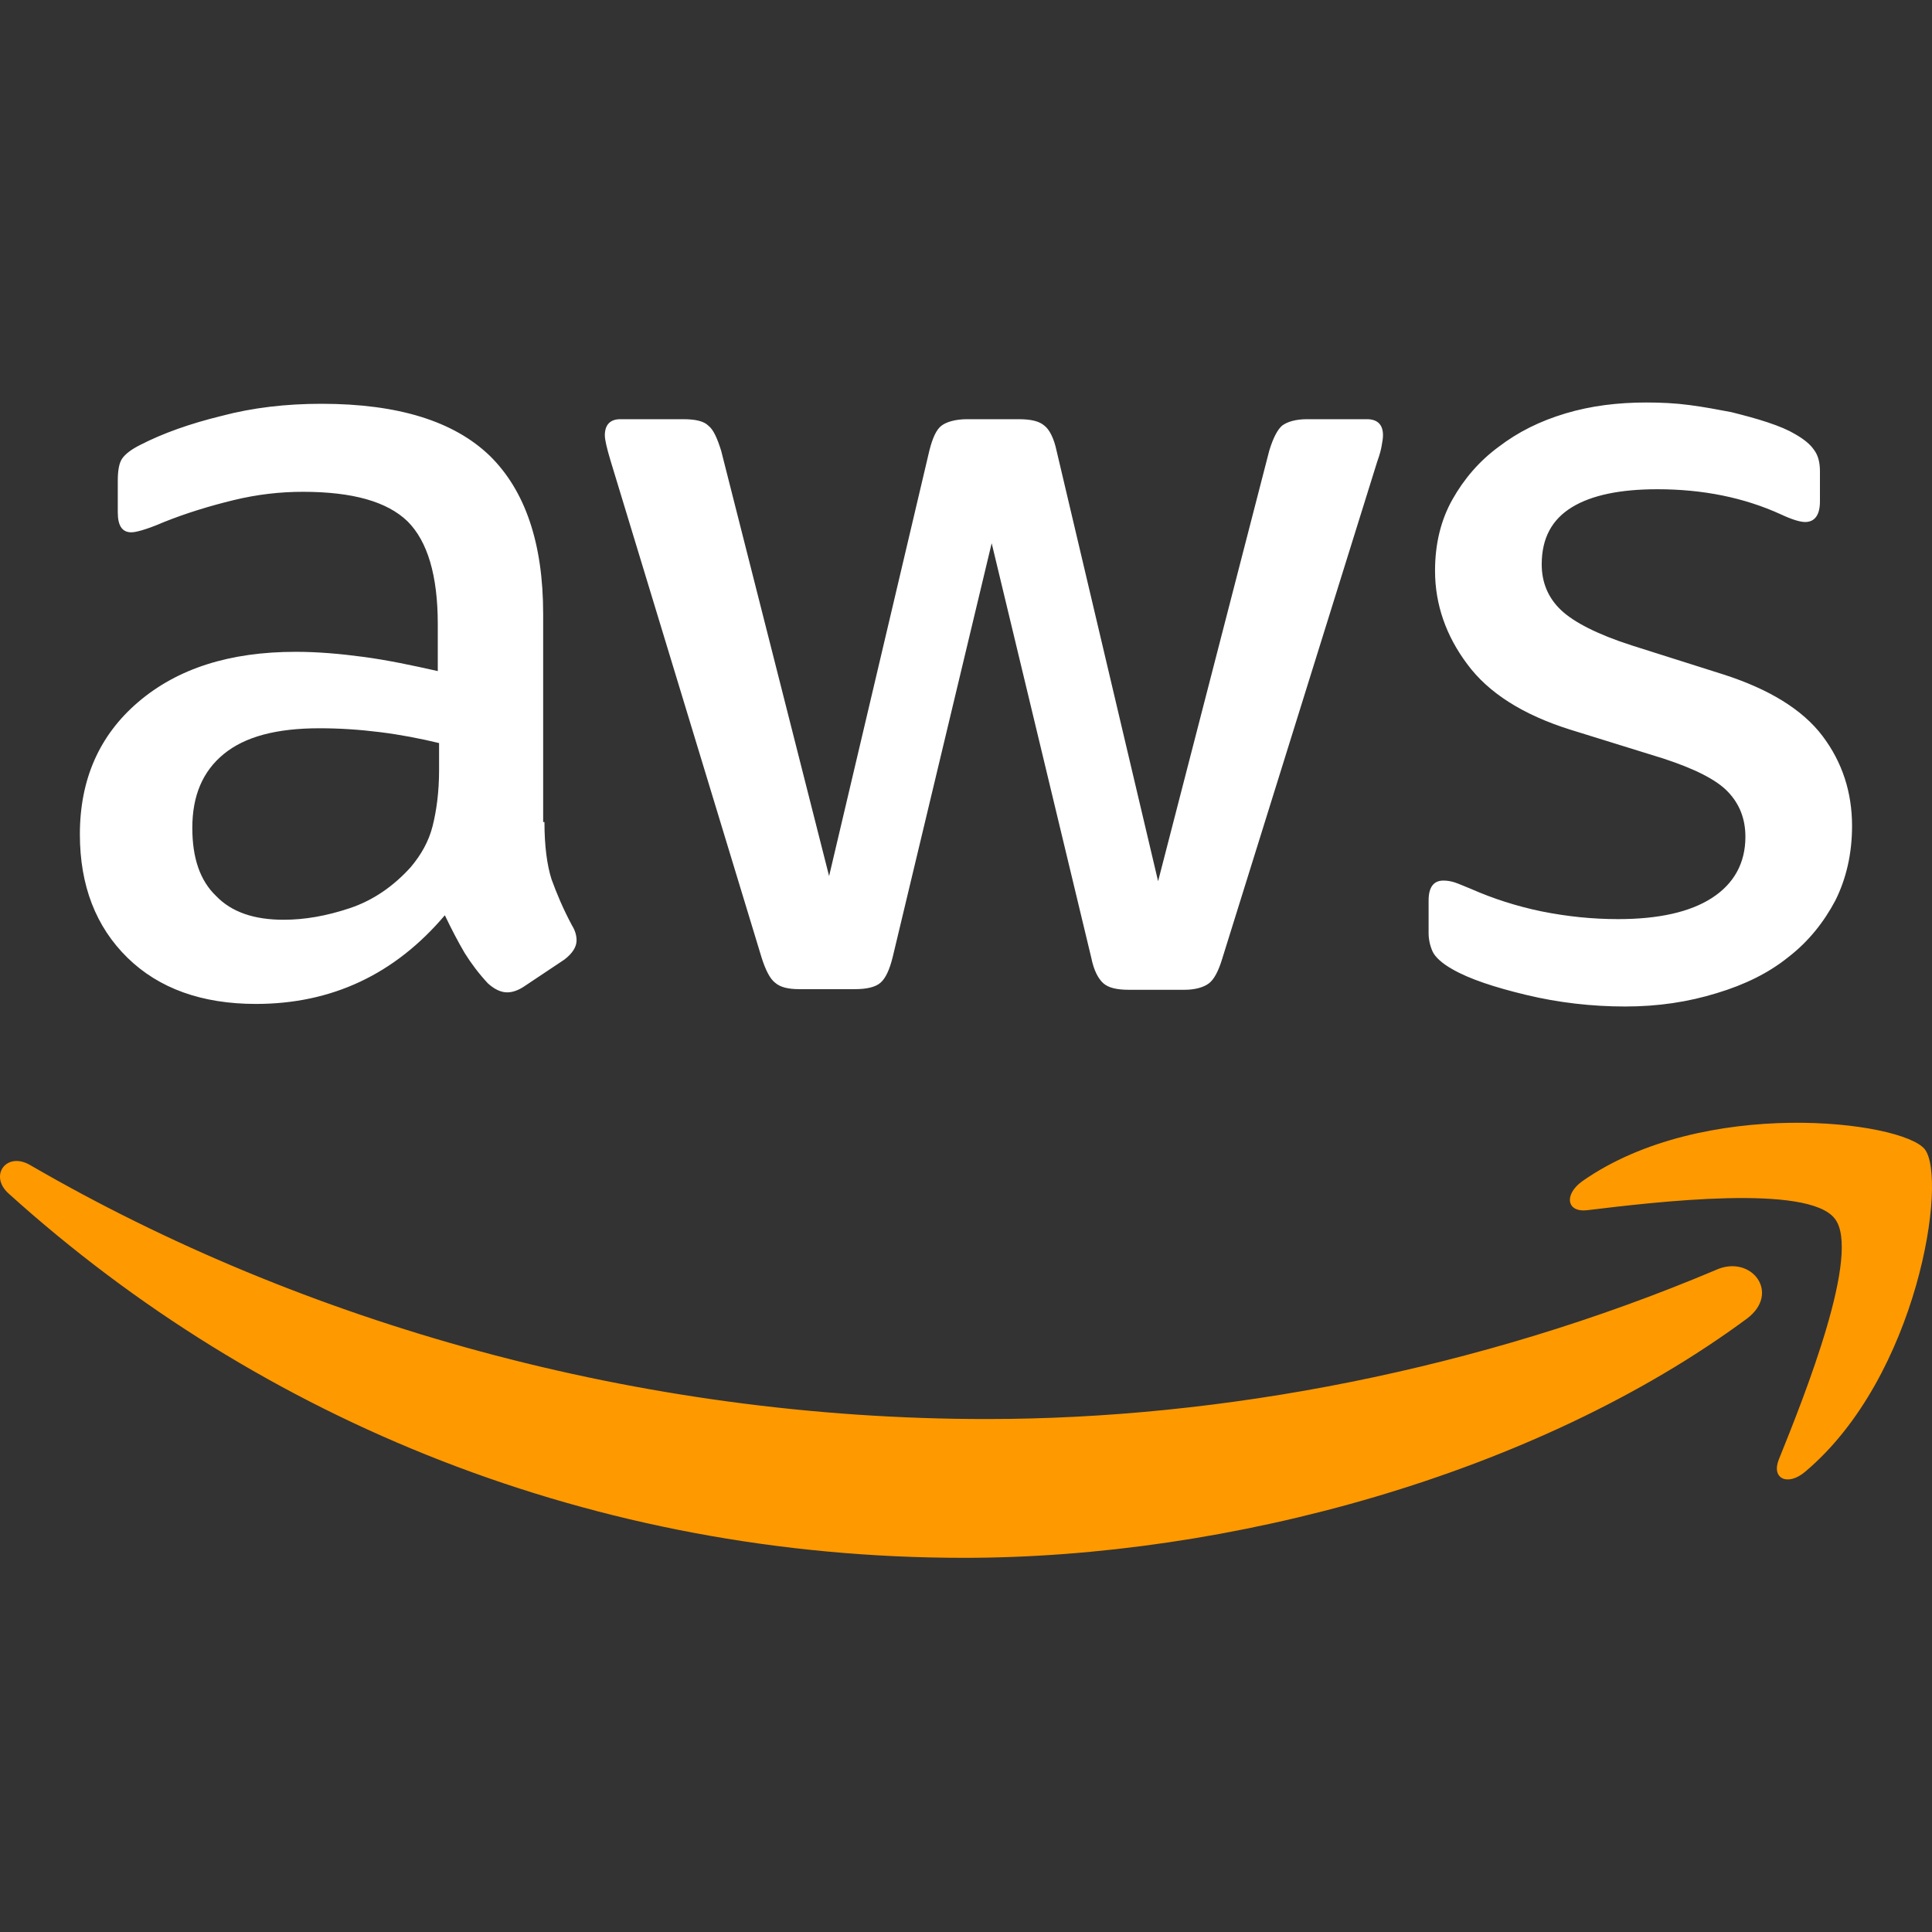 <?xml version="1.0" encoding="UTF-8"?>
<svg xmlns="http://www.w3.org/2000/svg" width="79" height="79" viewBox="0 0 79 79" fill="none">
  <rect x="0" y="0" width="79" height="79" fill="#333333" stroke="none"/>
  <path d="M22.263 33.615C22.263 34.588 22.368 35.376 22.552 35.954C22.762 36.532 23.025 37.163 23.392 37.846C23.524 38.056 23.576 38.266 23.576 38.45C23.576 38.713 23.419 38.976 23.077 39.238L21.422 40.342C21.185 40.499 20.949 40.578 20.739 40.578C20.476 40.578 20.213 40.447 19.951 40.211C19.583 39.816 19.267 39.396 19.005 38.976C18.742 38.529 18.479 38.03 18.19 37.425C16.141 39.843 13.566 41.051 10.465 41.051C8.258 41.051 6.498 40.421 5.21 39.16C3.923 37.898 3.266 36.217 3.266 34.115C3.266 31.881 4.054 30.069 5.657 28.702C7.26 27.336 9.388 26.653 12.094 26.653C12.988 26.653 13.907 26.732 14.88 26.863C15.852 26.994 16.85 27.204 17.901 27.441V25.523C17.901 23.526 17.481 22.134 16.666 21.319C15.825 20.505 14.406 20.11 12.383 20.11C11.464 20.11 10.518 20.215 9.546 20.452C8.574 20.689 7.628 20.977 6.708 21.345C6.288 21.529 5.972 21.634 5.788 21.687C5.605 21.739 5.473 21.766 5.368 21.766C5 21.766 4.816 21.503 4.816 20.951V19.664C4.816 19.243 4.869 18.928 5 18.744C5.132 18.56 5.368 18.376 5.736 18.192C6.656 17.719 7.759 17.325 9.047 17.01C10.334 16.668 11.7 16.511 13.145 16.511C16.272 16.511 18.558 17.22 20.029 18.639C21.474 20.058 22.21 22.212 22.21 25.103V33.615H22.263ZM11.595 37.609C12.462 37.609 13.355 37.452 14.301 37.136C15.247 36.821 16.088 36.243 16.797 35.455C17.218 34.956 17.533 34.404 17.691 33.773C17.849 33.143 17.954 32.381 17.954 31.487V30.384C17.192 30.2 16.377 30.042 15.536 29.937C14.696 29.832 13.881 29.779 13.066 29.779C11.306 29.779 10.019 30.121 9.152 30.83C8.285 31.54 7.864 32.538 7.864 33.852C7.864 35.087 8.179 36.007 8.836 36.637C9.467 37.294 10.386 37.609 11.595 37.609ZM32.694 40.447C32.221 40.447 31.905 40.368 31.695 40.184C31.485 40.026 31.301 39.659 31.143 39.16L24.969 18.849C24.811 18.324 24.732 17.982 24.732 17.798C24.732 17.378 24.943 17.141 25.363 17.141H27.938C28.437 17.141 28.779 17.22 28.963 17.404C29.173 17.562 29.331 17.93 29.488 18.429L33.902 35.823L38.001 18.429C38.133 17.903 38.29 17.562 38.5 17.404C38.711 17.247 39.078 17.141 39.551 17.141H41.653C42.153 17.141 42.494 17.22 42.704 17.404C42.914 17.562 43.098 17.93 43.203 18.429L47.355 36.033L51.9 18.429C52.058 17.903 52.242 17.562 52.426 17.404C52.636 17.247 52.978 17.141 53.45 17.141H55.894C56.315 17.141 56.551 17.352 56.551 17.798C56.551 17.93 56.525 18.061 56.498 18.219C56.472 18.376 56.42 18.587 56.315 18.875L49.982 39.186C49.825 39.711 49.641 40.053 49.431 40.211C49.22 40.368 48.879 40.473 48.432 40.473H46.172C45.673 40.473 45.332 40.394 45.121 40.211C44.911 40.026 44.727 39.685 44.622 39.16L40.55 22.212L36.503 39.133C36.372 39.659 36.214 40 36.004 40.184C35.794 40.368 35.426 40.447 34.953 40.447H32.694ZM66.457 41.156C65.09 41.156 63.724 40.999 62.41 40.683C61.096 40.368 60.072 40.026 59.389 39.632C58.968 39.396 58.679 39.133 58.574 38.897C58.469 38.66 58.416 38.398 58.416 38.161V36.821C58.416 36.269 58.627 36.007 59.021 36.007C59.178 36.007 59.336 36.033 59.494 36.085C59.651 36.138 59.888 36.243 60.151 36.348C61.044 36.742 62.016 37.057 63.041 37.268C64.092 37.478 65.117 37.583 66.167 37.583C67.823 37.583 69.11 37.294 70.004 36.716C70.897 36.138 71.37 35.297 71.37 34.22C71.37 33.484 71.133 32.88 70.66 32.381C70.187 31.881 69.294 31.435 68.007 31.014L64.197 29.832C62.279 29.228 60.86 28.334 59.993 27.152C59.126 25.996 58.679 24.709 58.679 23.342C58.679 22.239 58.916 21.267 59.389 20.426C59.861 19.585 60.492 18.849 61.28 18.271C62.069 17.667 62.962 17.22 64.013 16.905C65.064 16.59 66.167 16.458 67.323 16.458C67.902 16.458 68.506 16.485 69.084 16.563C69.688 16.642 70.24 16.747 70.792 16.852C71.317 16.984 71.817 17.115 72.289 17.273C72.762 17.43 73.13 17.588 73.393 17.746C73.761 17.956 74.023 18.166 74.181 18.403C74.339 18.613 74.418 18.902 74.418 19.27V20.505C74.418 21.056 74.207 21.345 73.813 21.345C73.603 21.345 73.262 21.24 72.815 21.03C71.317 20.347 69.636 20.005 67.77 20.005C66.272 20.005 65.09 20.242 64.276 20.741C63.461 21.24 63.041 22.002 63.041 23.079C63.041 23.815 63.303 24.446 63.829 24.945C64.355 25.444 65.327 25.943 66.719 26.39L70.45 27.572C72.342 28.177 73.708 29.017 74.523 30.095C75.337 31.172 75.731 32.407 75.731 33.773C75.731 34.903 75.495 35.928 75.048 36.821C74.575 37.714 73.945 38.503 73.13 39.133C72.316 39.79 71.344 40.263 70.214 40.605C69.031 40.972 67.796 41.156 66.457 41.156Z" fill="white"></path>
  <path d="M71.423 53.926C62.778 60.31 50.219 63.7 39.42 63.7C24.286 63.7 10.65 58.103 0.35 48.802C-0.465 48.066 0.271 47.068 1.243 47.646C12.384 54.11 26.125 58.025 40.34 58.025C49.93 58.025 60.466 56.028 70.162 51.929C71.607 51.272 72.841 52.875 71.423 53.926ZM75.022 49.827C73.919 48.408 67.718 49.144 64.907 49.485C64.066 49.59 63.934 48.855 64.696 48.303C69.636 44.835 77.755 45.833 78.701 46.989C79.647 48.172 78.438 56.29 73.814 60.179C73.104 60.783 72.421 60.468 72.736 59.68C73.787 57.079 76.126 51.219 75.022 49.827Z" fill="#FF9900"></path>
</svg>
